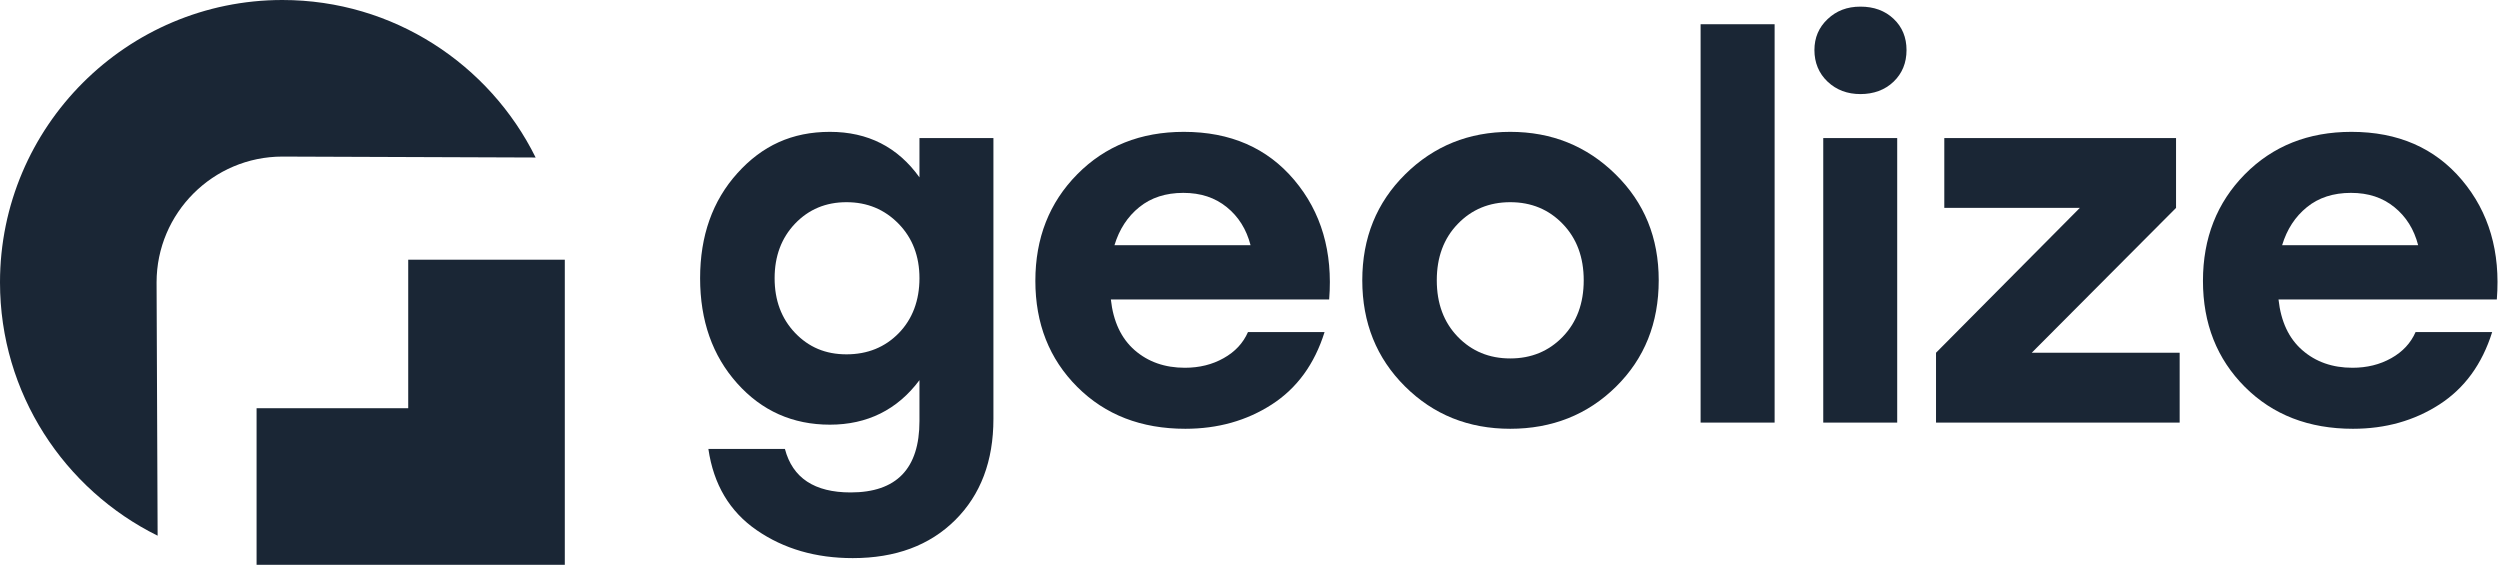 <?xml version="1.0" encoding="UTF-8" standalone="no"?>
<!DOCTYPE svg PUBLIC "-//W3C//DTD SVG 1.1//EN" "http://www.w3.org/Graphics/SVG/1.1/DTD/svg11.dtd">
<svg width="100%" height="100%" viewBox="0 0 456 104" version="1.1" xmlns="http://www.w3.org/2000/svg" xmlns:xlink="http://www.w3.org/1999/xlink" xml:space="preserve" xmlns:serif="http://www.serif.com/" style="fill-rule:evenodd;clip-rule:evenodd;stroke-linejoin:round;stroke-miterlimit:2;">
    <g transform="matrix(1,0,0,1,-153.328,-318.707)">
        <g>
            <g transform="matrix(1,0,0,1,-268.902,-79.783)">
                <path d="M525.25,501.51L525.25,445.86L496.69,445.86L496.69,472.95L469.03,472.95L469.03,501.51L525.25,501.51Z" style="fill:rgb(26,38,53);fill-rule:nonzero;"/>
                <path d="M473.74,398.49C445.34,398.49 422.23,421.6 422.23,450C422.23,470.24 433.97,487.79 450.98,496.2C450.98,496.2 450.79,451 450.79,450C450.79,437.35 461.09,427.05 473.74,427.05C474.69,427.05 519.93,427.22 519.93,427.22C511.52,410.21 493.97,398.49 473.74,398.49Z" style="fill:rgb(26,38,53);fill-rule:nonzero;"/>
            </g>
            <g transform="matrix(1,0,0,1,-268.902,-79.783)">
                <path d="M589.94,423.67L589.94,430.84C585.98,425.31 580.53,422.54 573.61,422.54C566.69,422.54 561.25,425.06 556.72,430.09C552.19,435.12 549.93,441.51 549.93,449.24C549.93,456.97 552.18,463.37 556.68,468.4C561.17,473.43 566.82,475.95 573.61,475.95C580.4,475.95 585.91,473.24 589.94,467.83L589.94,475.29C589.94,483.97 585.76,488.31 577.39,488.31C570.78,488.31 566.79,485.67 565.4,480.38L551.44,480.38C552.38,486.86 555.32,491.8 560.26,495.2C565.2,498.6 571.03,500.29 577.77,500.29C585.57,500.29 591.79,497.98 596.45,493.36C601.1,488.74 603.43,482.59 603.43,474.91L603.43,423.67L589.94,423.67ZM586.17,459.25C583.65,461.83 580.47,463.12 576.63,463.12C572.79,463.12 569.73,461.81 567.24,459.2C564.76,456.59 563.52,453.27 563.52,449.24C563.52,445.21 564.76,441.9 567.24,439.29C569.73,436.68 572.86,435.37 576.63,435.37C580.4,435.37 583.57,436.68 586.12,439.29C588.67,441.9 589.94,445.22 589.94,449.24C589.94,453.26 588.68,456.67 586.17,459.25Z" style="fill:rgb(26,38,53);fill-rule:nonzero;"/>
                <path d="M658.3,431.32C653.37,425.47 646.65,422.54 638.16,422.54C630.29,422.54 623.82,425.12 618.72,430.28C613.62,435.44 611.08,441.92 611.08,449.72C611.08,457.52 613.62,463.96 618.72,469.06C623.82,474.16 630.39,476.7 638.44,476.7C644.35,476.7 649.61,475.23 654.2,472.27C658.79,469.31 662,464.91 663.83,459.06L649.86,459.06C648.98,461.07 647.5,462.66 645.42,463.82C643.35,464.99 640.99,465.57 638.35,465.57C634.7,465.57 631.65,464.5 629.19,462.36C626.74,460.22 625.29,457.14 624.85,453.11L664.67,453.11C665.36,444.43 663.24,437.17 658.3,431.32ZM625.51,443.21C626.39,440.31 627.9,438 630.04,436.27C632.18,434.54 634.86,433.67 638.06,433.67C641.26,433.67 643.85,434.54 645.99,436.27C648.13,438 649.58,440.31 650.33,443.21L625.51,443.21Z" style="fill:rgb(26,38,53);fill-rule:nonzero;"/>
                <path d="M716.9,430.28C711.65,425.12 705.25,422.54 697.7,422.54C690.15,422.54 683.76,425.12 678.54,430.28C673.32,435.44 670.71,441.88 670.71,449.62C670.71,457.36 673.31,463.81 678.5,468.97C683.69,474.13 690.09,476.7 697.7,476.7C705.31,476.7 711.81,474.14 717,469.01C722.19,463.89 724.78,457.42 724.78,449.62C724.78,441.82 722.15,435.44 716.9,430.28ZM707.28,459.91C704.73,462.55 701.54,463.87 697.7,463.87C693.86,463.87 690.67,462.55 688.12,459.91C685.57,457.27 684.3,453.84 684.3,449.62C684.3,445.4 685.57,441.98 688.12,439.34C690.67,436.69 693.86,435.37 697.7,435.37C701.54,435.37 704.73,436.69 707.28,439.34C709.83,441.98 711.1,445.41 711.1,449.62C711.1,453.83 709.83,457.27 707.28,459.91Z" style="fill:rgb(26,38,53);fill-rule:nonzero;"/>
                <rect x="732.42" y="402.91" width="13.5" height="72.66" style="fill:rgb(26,38,53);fill-rule:nonzero;"/>
                <path d="M767.62,401.92C766.05,400.44 764.03,399.7 761.58,399.7C759.13,399.7 757.19,400.46 755.59,401.97C753.98,403.48 753.18,405.37 753.18,407.63C753.18,409.89 753.98,411.88 755.59,413.39C757.19,414.9 759.19,415.65 761.58,415.65C763.97,415.65 766.05,414.9 767.62,413.39C769.19,411.88 769.98,409.96 769.98,407.63C769.98,405.3 769.19,403.4 767.62,401.92ZM754.79,423.67L754.79,475.57L768.28,475.57L768.28,423.67L754.79,423.67Z" style="fill:rgb(26,38,53);fill-rule:nonzero;"/>
                <path d="M792.82,462.83L819.14,436.41L819.14,423.67L776.87,423.67L776.87,436.41L801.59,436.41L775.36,462.83L775.36,475.57L819.8,475.57L819.8,462.83L792.82,462.83Z" style="fill:rgb(26,38,53);fill-rule:nonzero;"/>
                <path d="M871.28,431.32C866.34,425.47 859.62,422.54 851.13,422.54C843.27,422.54 836.79,425.12 831.69,430.28C826.6,435.44 824.05,441.92 824.05,449.72C824.05,457.52 826.6,463.96 831.69,469.06C836.79,474.16 843.36,476.7 851.41,476.7C857.33,476.7 862.58,475.23 867.17,472.27C871.76,469.31 874.97,464.91 876.8,459.06L862.83,459.06C861.95,461.07 860.47,462.66 858.4,463.82C856.32,464.99 853.96,465.57 851.32,465.57C847.67,465.57 844.62,464.5 842.17,462.36C839.71,460.22 838.27,457.14 837.83,453.11L877.65,453.11C878.34,444.43 876.22,437.17 871.28,431.32ZM838.49,443.21C839.37,440.31 840.88,438 843.02,436.27C845.15,434.54 847.83,433.67 851.04,433.67C854.25,433.67 856.82,434.54 858.96,436.27C861.1,438 862.55,440.31 863.3,443.21L838.49,443.21Z" style="fill:rgb(26,38,53);fill-rule:nonzero;"/>
            </g>
        </g>
    </g>
</svg>
